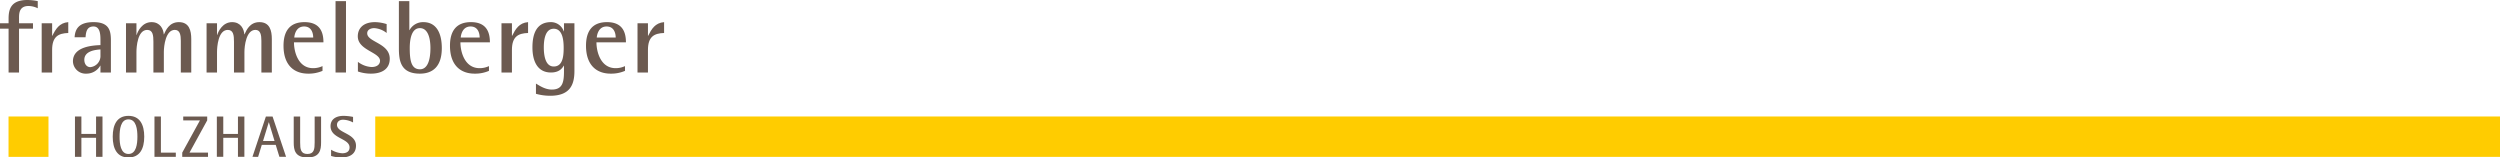 <svg xmlns="http://www.w3.org/2000/svg" width="1039" height="65.448" viewBox="0 0 1039 65.448">
    <g id="Gruppe_12054" data-name="Gruppe 12054" transform="translate(-180 -10821)">
        <path id="Pfad_24324" data-name="Pfad 24324" d="M3.568,11.908H0V9.672H3.568V7.737c0-3.783.9-7.737,7.78-7.737A21.473,21.473,0,0,1,15.69.472V3.439a8.847,8.847,0,0,0-3.826-.945C8.339,2.494,7.91,5.03,7.91,7.221v2.45h5.8v2.236H7.91V30.133H3.568Z" transform="translate(180 10821)" fill="#6c5a50"/>
        <path id="Pfad_24325" data-name="Pfad 24325" d="M11.623,6.644h4.342v5.2h.086c1.374-2.751,2.878-5.373,6.619-5.674v4.513c-4.172.13-6.706,1.547-6.706,7.05v9.371H11.623Z" transform="translate(185.701 10824.027)" fill="#6c5a50"/>
        <path id="Pfad_24326" data-name="Pfad 24326" d="M31.772,24.27h-.086a6.566,6.566,0,0,1-5.759,3.31,5.275,5.275,0,0,1-5.588-5.115c0-6.32,8.725-6.621,11.434-6.749V13.909c0-2.234,0-5.931-2.88-5.931-2.665,0-3.139,2.063-3.31,4.47H21.025c.215-3.053,1.419-6.276,7.867-6.276,6.663,0,7.221,3.74,7.221,7.737v13.2H31.772Zm0-6.749c-1.8.128-6.706.516-6.706,4.3,0,1.848,1.075,3.053,2.494,3.053a4.658,4.658,0,0,0,4.212-4.944Z" transform="translate(189.976 10824.027)" fill="#6c5a50"/>
        <path id="Pfad_24327" data-name="Pfad 24327" d="M35.132,6.644h4.342V11.5h.086c.472-1.547,2.277-5.33,6.19-5.33,3.61,0,4.942,2.923,5.072,5.072h.085c.732-1.59,2.149-5.072,6.19-5.072,4.342,0,5.159,3.567,5.159,7.049V27.106H57.914v-13.2c0-2.364-.343-4.513-2.492-4.513-3.826,0-4.558,6.706-4.558,9.2v8.511h-4.34V14.3c0-2.58-.215-4.9-2.58-4.9-4,0-4.47,7.05-4.47,9.241v8.469H35.132Z" transform="translate(197.232 10824.027)" fill="#6c5a50"/>
        <path id="Pfad_24328" data-name="Pfad 24328" d="M57.6,6.644H61.94V11.5h.086c.472-1.547,2.277-5.33,6.19-5.33,3.61,0,4.942,2.923,5.072,5.072h.085c.732-1.59,2.149-5.072,6.19-5.072,4.342,0,5.159,3.567,5.159,7.049V27.106H80.38v-13.2c0-2.364-.343-4.513-2.492-4.513-3.826,0-4.556,6.706-4.556,9.2v8.511H68.99V14.3c0-2.58-.215-4.9-2.58-4.9-4,0-4.47,7.05-4.47,9.241v8.469H57.6Z" transform="translate(208.252 10824.027)" fill="#6c5a50"/>
        <path id="Pfad_24329" data-name="Pfad 24329" d="M95.26,26.419a14.362,14.362,0,0,1-5.974,1.16c-5.674,0-10.231-3.352-10.231-11.607,0-5.674,2.277-9.8,8.725-9.8,6.621,0,7.867,4.427,7.867,8.383H83.4C83.4,18.6,85.2,25.3,91.349,25.3a9.058,9.058,0,0,0,3.911-.86ZM91.392,12.577c0-1.59-.559-4.6-3.783-4.6-3.354,0-4,3.439-4.084,4.6Z" transform="translate(218.776 10824.027)" fill="#6c5a50"/>
        <rect id="Rechteck_8585" data-name="Rechteck 8585" width="4.342" height="29.661" transform="translate(319.452 10821.474)" fill="#6c5a50"/>
        <path id="Pfad_24330" data-name="Pfad 24330" d="M111.76,10.685A9.185,9.185,0,0,0,106.6,8.664c-1.376,0-2.923.6-2.923,2.151,0,3.7,9.371,4.039,9.371,10.574,0,4.385-3.439,6.19-7.78,6.19a16.5,16.5,0,0,1-5.46-.9v-4a10.239,10.239,0,0,0,5.674,2.149c2.494,0,3.525-1.289,3.525-2.579,0-3.611-9.243-4.342-9.243-10.188,0-3.1,2.064-5.889,7.18-5.889a16.7,16.7,0,0,1,4.814.817Z" transform="translate(228.935 10824.027)" fill="#6c5a50"/>
        <path id="Pfad_24331" data-name="Pfad 24331" d="M115.563,12.354h.086a6.378,6.378,0,0,1,5.718-3.31c5.5,0,7.694,4.643,7.694,10.79,0,7.566-3.7,10.617-9.113,10.617-8,0-8.725-5.33-8.725-10.617V.317h4.34Zm4.385,16.291c3.525,0,4.385-4.643,4.385-8.812,0-3.611-.817-8.3-4.385-8.3-3.4,0-4.212,4.427-4.212,8.3,0,5.2.644,8.769,4.212,8.812" transform="translate(234.555 10821.156)" fill="#6c5a50"/>
        <path id="Pfad_24332" data-name="Pfad 24332" d="M141.674,26.419a14.361,14.361,0,0,1-5.974,1.16c-5.674,0-10.231-3.352-10.231-11.607,0-5.674,2.277-9.8,8.725-9.8,6.619,0,7.867,4.427,7.867,8.383H129.809c0,4.041,1.806,10.746,7.953,10.746a9.058,9.058,0,0,0,3.911-.86Zm-3.868-13.842c0-1.59-.559-4.6-3.783-4.6-3.354,0-4,3.439-4.084,4.6Z" transform="translate(241.542 10824.027)" fill="#6c5a50"/>
        <path id="Pfad_24333" data-name="Pfad 24333" d="M139.831,6.644h4.342v5.2h.085c1.377-2.751,2.881-5.373,6.621-5.674v4.513c-4.17.13-6.706,1.547-6.706,7.05v9.371h-4.342Z" transform="translate(248.587 10824.027)" fill="#6c5a50"/>
        <path id="Pfad_24334" data-name="Pfad 24334" d="M165.912,26.5c0,5.761-1.891,10.274-10.1,10.274a21.962,21.962,0,0,1-5.889-.817V31.706c1.374.817,3.783,2.492,6.576,2.492,4.556,0,5.072-3.181,5.072-7.694V24.268h-.085c-.6.99-1.806,2.838-5.332,2.838-5.415,0-7.694-4.428-7.694-10.445,0-5.8,1.805-10.489,7.694-10.489A5.621,5.621,0,0,1,161.485,10h.085V6.644h4.342Zm-8.6-1.891c3.783,0,4.127-4.342,4.127-7.737s-.516-7.953-4.127-7.953c-3.482,0-4.127,4.428-4.127,7.739,0,3.482.689,7.952,4.127,7.952" transform="translate(252.819 10824.027)" fill="#6c5a50"/>
        <path id="Pfad_24335" data-name="Pfad 24335" d="M179.605,26.419a14.374,14.374,0,0,1-5.975,1.16c-5.674,0-10.231-3.352-10.231-11.607,0-5.674,2.277-9.8,8.725-9.8,6.621,0,7.867,4.427,7.867,8.383h-12.25c0,4.041,1.8,10.746,7.952,10.746a9.064,9.064,0,0,0,3.913-.86Zm-3.869-13.842c0-1.59-.559-4.6-3.783-4.6-3.352,0-4,3.439-4.084,4.6Z" transform="translate(260.146 10824.027)" fill="#6c5a50"/>
        <path id="Pfad_24336" data-name="Pfad 24336" d="M177.761,6.644H182.1v5.2h.085c1.377-2.751,2.881-5.373,6.621-5.674v4.513c-4.17.13-6.706,1.547-6.706,7.05v9.371h-4.342Z" transform="translate(267.191 10824.027)" fill="#6c5a50"/>
        <path id="Pfad_24337" data-name="Pfad 24337" d="M20.9,32.484h2.672v7.239h6.1V32.484h2.672V49.246H29.673V41.327h-6.1v7.919H20.9Z" transform="translate(190.253 10836.934)" fill="#6c5a50"/>
        <path id="Pfad_24338" data-name="Pfad 24338" d="M31.433,40.954c0-5.029,1.821-8.649,6.536-8.649s6.558,3.62,6.558,8.649S42.68,49.6,37.969,49.6s-6.536-3.62-6.536-8.648m6.536,7.19c3.278,0,3.717-4.227,3.717-7.19s-.44-7.192-3.717-7.192-3.693,4.227-3.693,7.192.414,7.19,3.693,7.19" transform="translate(195.418 10836.846)" fill="#6c5a50"/>
        <path id="Pfad_24339" data-name="Pfad 24339" d="M43.072,32.484h2.672V47.5h6.195v1.748H43.072Z" transform="translate(201.127 10836.934)" fill="#6c5a50"/>
        <path id="Pfad_24340" data-name="Pfad 24340" d="M50.814,47.5l7.362-13.41H51.227v-1.6h9.961v1.6L53.827,47.5h7.7v1.75H50.814Z" transform="translate(204.924 10836.934)" fill="#6c5a50"/>
        <path id="Pfad_24341" data-name="Pfad 24341" d="M60.464,32.484h2.672v7.239h6.1V32.484h2.672V49.246H69.234V41.327h-6.1v7.919H60.464Z" transform="translate(209.657 10836.934)" fill="#6c5a50"/>
        <path id="Pfad_24342" data-name="Pfad 24342" d="M75.978,32.484h2.771l5.612,16.762H81.592l-1.531-4.98H74.279l-1.531,4.98H70.392ZM74.789,42.663h4.786l-2.356-7.774h-.049Z" transform="translate(214.527 10836.934)" fill="#6c5a50"/>
        <path id="Pfad_24343" data-name="Pfad 24343" d="M93.269,43.295c0,3.061-.51,6.218-5.685,6.218S81.9,46.356,81.9,43.295V32.484h2.672V43.295c0,2.672.194,4.761,3.012,4.761S90.6,45.967,90.6,43.295V32.484h2.672Z" transform="translate(220.171 10836.934)" fill="#6c5a50"/>
        <path id="Pfad_24344" data-name="Pfad 24344" d="M101.522,35.049a9.316,9.316,0,0,0-4.154-1.142c-1.483,0-2.526.85-2.526,2.114,0,3.522,7.9,3.425,7.9,8.673,0,3.522-2.722,4.907-6.1,4.907a14.74,14.74,0,0,1-4.251-.632v-2.6a10.064,10.064,0,0,0,4.664,1.483c1.748,0,3.012-.729,3.012-2.43,0-3.84-7.9-3.6-7.9-8.819,0-2.722,2.017-4.3,5.491-4.3a22,22,0,0,1,3.862.438Z" transform="translate(225.209 10836.846)" fill="#6c5a50"/>
        <rect id="Rechteck_8586" data-name="Rechteck 8586" width="16.603" height="16.784" transform="translate(183.546 10869.411)" fill="#fc0"/>
        <rect id="Rechteck_8587" data-name="Rechteck 8587" width="883.046" height="16.784" transform="translate(335.954 10869.411)" fill="#fc0"/>
    </g>
</svg>
